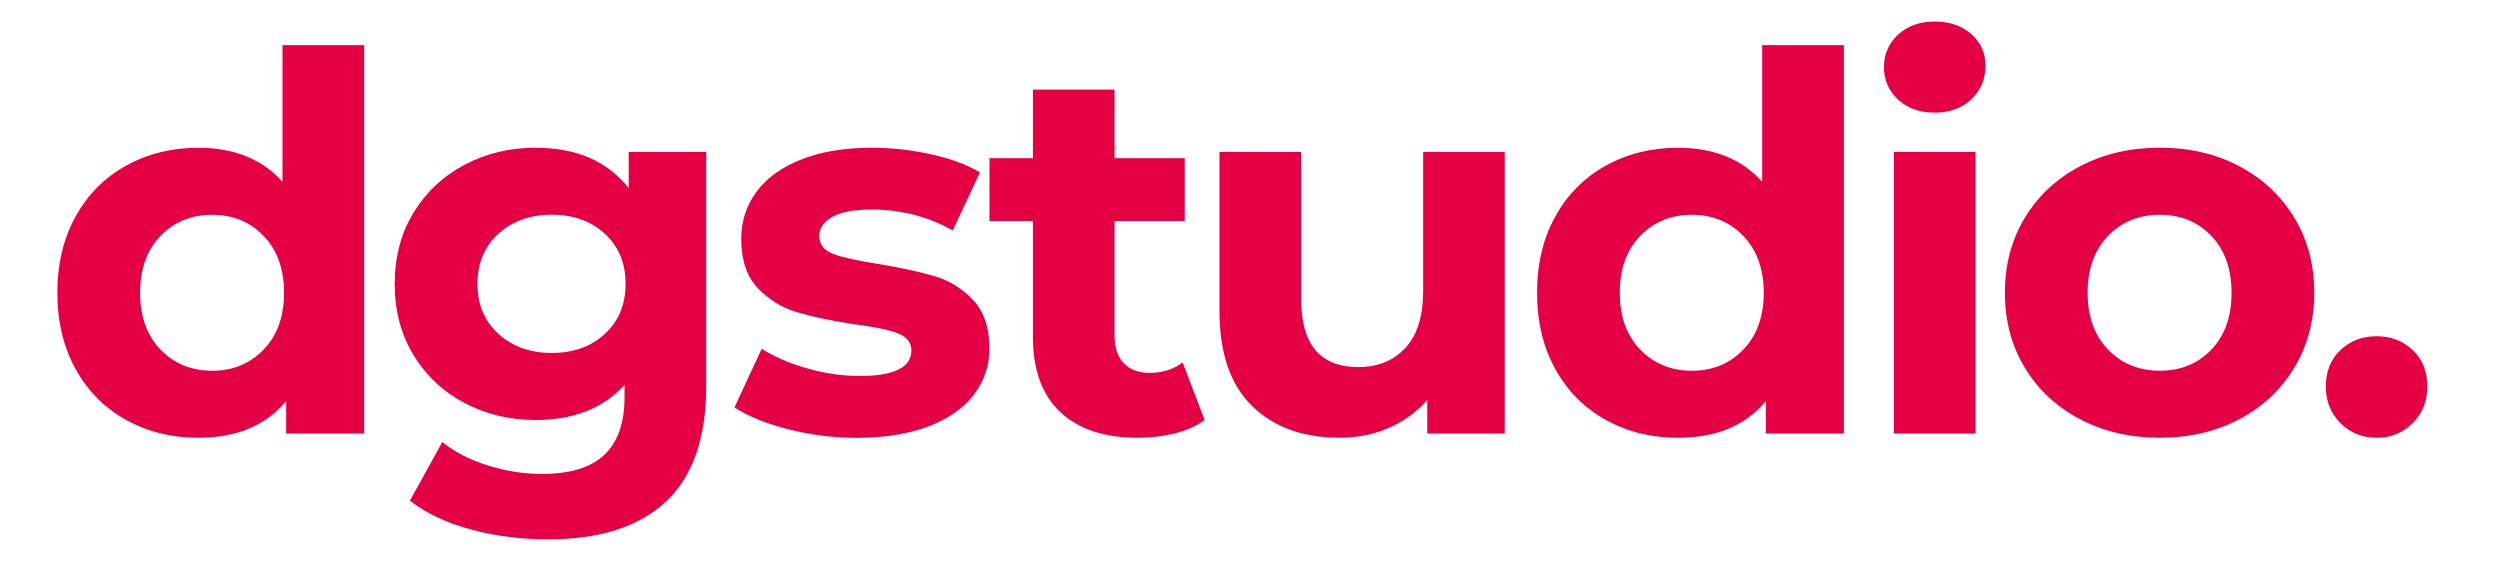 <svg width="141" height="32" viewBox="0 0 141 32" fill="none" xmlns="http://www.w3.org/2000/svg">
<path d="M20.539 2.545V24.453H16.139V22.623C14.997 24.002 13.344 24.69 11.179 24.69C9.682 24.69 8.329 24.355 7.119 23.685C5.907 23.017 4.957 22.062 4.269 20.822C3.58 19.582 3.235 18.145 3.235 16.512C3.235 14.878 3.579 13.442 4.269 12.202C4.957 10.962 5.907 10.007 7.119 9.338C8.329 8.67 9.682 8.335 11.179 8.335C13.205 8.335 14.79 8.975 15.932 10.253V2.545H20.539ZM14.869 19.715C15.637 18.918 16.02 17.85 16.02 16.512C16.02 15.173 15.637 14.105 14.869 13.308C14.1 12.512 13.137 12.113 11.975 12.113C10.794 12.113 9.82 12.512 9.052 13.308C8.285 14.105 7.902 15.173 7.902 16.512C7.902 17.85 8.285 18.918 9.052 19.715C9.82 20.512 10.794 20.91 11.975 20.91C13.137 20.91 14.1 20.512 14.869 19.715Z" fill="#E50046"/>
<path d="M39.831 8.568V21.796C39.831 24.71 39.072 26.875 37.557 28.293C36.042 29.71 33.827 30.42 30.914 30.42C29.379 30.42 27.922 30.231 26.544 29.858C25.166 29.483 24.024 28.943 23.119 28.235L24.949 24.928C25.617 25.48 26.464 25.918 27.489 26.243C28.512 26.568 29.536 26.73 30.559 26.73C32.154 26.73 33.329 26.37 34.087 25.651C34.844 24.933 35.224 23.845 35.224 22.39V21.71C34.022 23.03 32.349 23.688 30.204 23.688C28.747 23.688 27.414 23.368 26.202 22.728C24.992 22.088 24.032 21.188 23.324 20.026C22.616 18.865 22.261 17.526 22.261 16.01C22.261 14.495 22.616 13.156 23.324 11.995C24.032 10.833 24.992 9.933 26.202 9.293C27.414 8.653 28.746 8.333 30.204 8.333C32.506 8.333 34.259 9.091 35.459 10.606V8.568H39.831ZM34.117 18.828C34.894 18.11 35.284 17.17 35.284 16.008C35.284 14.846 34.896 13.908 34.117 13.188C33.339 12.47 32.341 12.11 31.121 12.11C29.901 12.11 28.896 12.47 28.109 13.188C27.321 13.906 26.929 14.846 26.929 16.008C26.929 17.17 27.322 18.11 28.109 18.828C28.896 19.546 29.901 19.906 31.121 19.906C32.341 19.906 33.339 19.548 34.117 18.828Z" fill="#E50046"/>
<path d="M44.435 24.203C43.175 23.878 42.172 23.47 41.424 22.978L42.959 19.671C43.667 20.125 44.524 20.493 45.527 20.778C46.531 21.065 47.516 21.206 48.479 21.206C50.427 21.206 51.402 20.725 51.402 19.76C51.402 19.306 51.137 18.983 50.605 18.785C50.074 18.588 49.257 18.421 48.156 18.283C46.855 18.086 45.784 17.86 44.937 17.605C44.089 17.348 43.357 16.896 42.737 16.246C42.117 15.596 41.807 14.671 41.807 13.471C41.807 12.466 42.097 11.576 42.679 10.8C43.259 10.021 44.105 9.416 45.219 8.983C46.331 8.55 47.645 8.333 49.16 8.333C50.284 8.333 51.401 8.456 52.512 8.703C53.624 8.95 54.545 9.29 55.272 9.721L53.737 12.998C52.34 12.211 50.814 11.818 49.16 11.818C48.177 11.818 47.439 11.956 46.947 12.231C46.456 12.506 46.209 12.861 46.209 13.295C46.209 13.786 46.474 14.131 47.005 14.328C47.537 14.525 48.382 14.711 49.545 14.89C50.846 15.106 51.907 15.338 52.734 15.585C53.56 15.83 54.279 16.278 54.889 16.928C55.499 17.578 55.804 18.483 55.804 19.645C55.804 20.63 55.509 21.505 54.917 22.273C54.327 23.041 53.465 23.636 52.334 24.06C51.202 24.483 49.857 24.695 48.304 24.695C46.986 24.69 45.696 24.526 44.435 24.203Z" fill="#E50046"/>
<path d="M67.942 23.686C67.488 24.021 66.932 24.273 66.273 24.44C65.613 24.606 64.92 24.691 64.192 24.691C62.302 24.691 60.84 24.21 59.807 23.245C58.773 22.281 58.257 20.863 58.257 18.993V12.465H55.807V8.921H58.257V5.055H62.863V8.923H66.82V12.466H62.863V18.933C62.863 19.603 63.035 20.12 63.38 20.483C63.725 20.848 64.212 21.03 64.842 21.03C65.57 21.03 66.19 20.833 66.702 20.44L67.942 23.686Z" fill="#E50046"/>
<path d="M84.868 8.568V24.453H80.498V22.563C79.888 23.252 79.16 23.778 78.313 24.142C77.467 24.507 76.552 24.688 75.568 24.688C73.482 24.688 71.828 24.088 70.608 22.887C69.387 21.687 68.778 19.903 68.778 17.542V8.568H73.385V16.865C73.385 19.423 74.458 20.703 76.603 20.703C77.707 20.703 78.592 20.343 79.262 19.625C79.93 18.907 80.265 17.838 80.265 16.422V8.568H84.868Z" fill="#E50046"/>
<path d="M103.994 2.545V24.453H99.594V22.623C98.452 24.002 96.799 24.69 94.634 24.69C93.137 24.69 91.784 24.355 90.574 23.685C89.362 23.017 88.412 22.062 87.724 20.822C87.035 19.582 86.69 18.145 86.69 16.512C86.69 14.878 87.034 13.442 87.724 12.202C88.412 10.962 89.362 10.007 90.574 9.338C91.784 8.67 93.137 8.335 94.634 8.335C96.66 8.335 98.245 8.975 99.387 10.253V2.545H103.994ZM98.324 19.715C99.092 18.918 99.475 17.85 99.475 16.512C99.475 15.173 99.092 14.105 98.324 13.308C97.555 12.512 96.592 12.113 95.43 12.113C94.249 12.113 93.275 12.512 92.507 13.308C91.74 14.105 91.357 15.173 91.357 16.512C91.357 17.85 91.74 18.918 92.507 19.715C93.275 20.512 94.249 20.91 95.43 20.91C96.592 20.91 97.557 20.512 98.324 19.715Z" fill="#E50046"/>
<path d="M107.051 5.615C106.519 5.123 106.254 4.512 106.254 3.785C106.254 3.057 106.519 2.447 107.051 1.953C107.582 1.462 108.271 1.215 109.117 1.215C109.962 1.215 110.652 1.452 111.184 1.923C111.716 2.395 111.981 2.987 111.981 3.695C111.981 4.463 111.716 5.097 111.184 5.6C110.652 6.102 109.962 6.353 109.117 6.353C108.271 6.353 107.582 6.108 107.051 5.615ZM106.814 8.568H111.421V24.453H106.814V8.568Z" fill="#E50046"/>
<path d="M117.312 23.641C115.984 22.943 114.944 21.973 114.197 20.733C113.449 19.493 113.075 18.086 113.075 16.509C113.075 14.934 113.449 13.528 114.197 12.288C114.945 11.048 115.984 10.078 117.312 9.379C118.64 8.681 120.142 8.331 121.815 8.331C123.489 8.331 124.985 8.681 126.304 9.379C127.622 10.078 128.655 11.048 129.404 12.288C130.152 13.528 130.525 14.934 130.525 16.509C130.525 18.084 130.15 19.491 129.404 20.733C128.655 21.973 127.622 22.943 126.304 23.641C124.985 24.339 123.489 24.689 121.815 24.689C120.142 24.689 118.642 24.339 117.312 23.641ZM124.724 19.714C125.482 18.918 125.86 17.849 125.86 16.511C125.86 15.173 125.48 14.104 124.724 13.308C123.965 12.511 122.997 12.113 121.815 12.113C120.634 12.113 119.66 12.511 118.892 13.308C118.125 14.104 117.742 15.173 117.742 16.511C117.742 17.849 118.125 18.918 118.892 19.714C119.66 20.511 120.634 20.909 121.815 20.909C122.997 20.909 123.965 20.511 124.724 19.714Z" fill="#E50046"/>
<path d="M132.002 23.863C131.451 23.311 131.176 22.623 131.176 21.796C131.176 20.95 131.451 20.266 132.002 19.745C132.554 19.223 133.232 18.963 134.039 18.963C134.846 18.963 135.526 19.225 136.076 19.745C136.627 20.266 136.902 20.95 136.902 21.796C136.902 22.623 136.627 23.311 136.076 23.863C135.524 24.415 134.846 24.69 134.039 24.69C133.232 24.69 132.554 24.415 132.002 23.863Z" fill="#E50046"/>
</svg>

